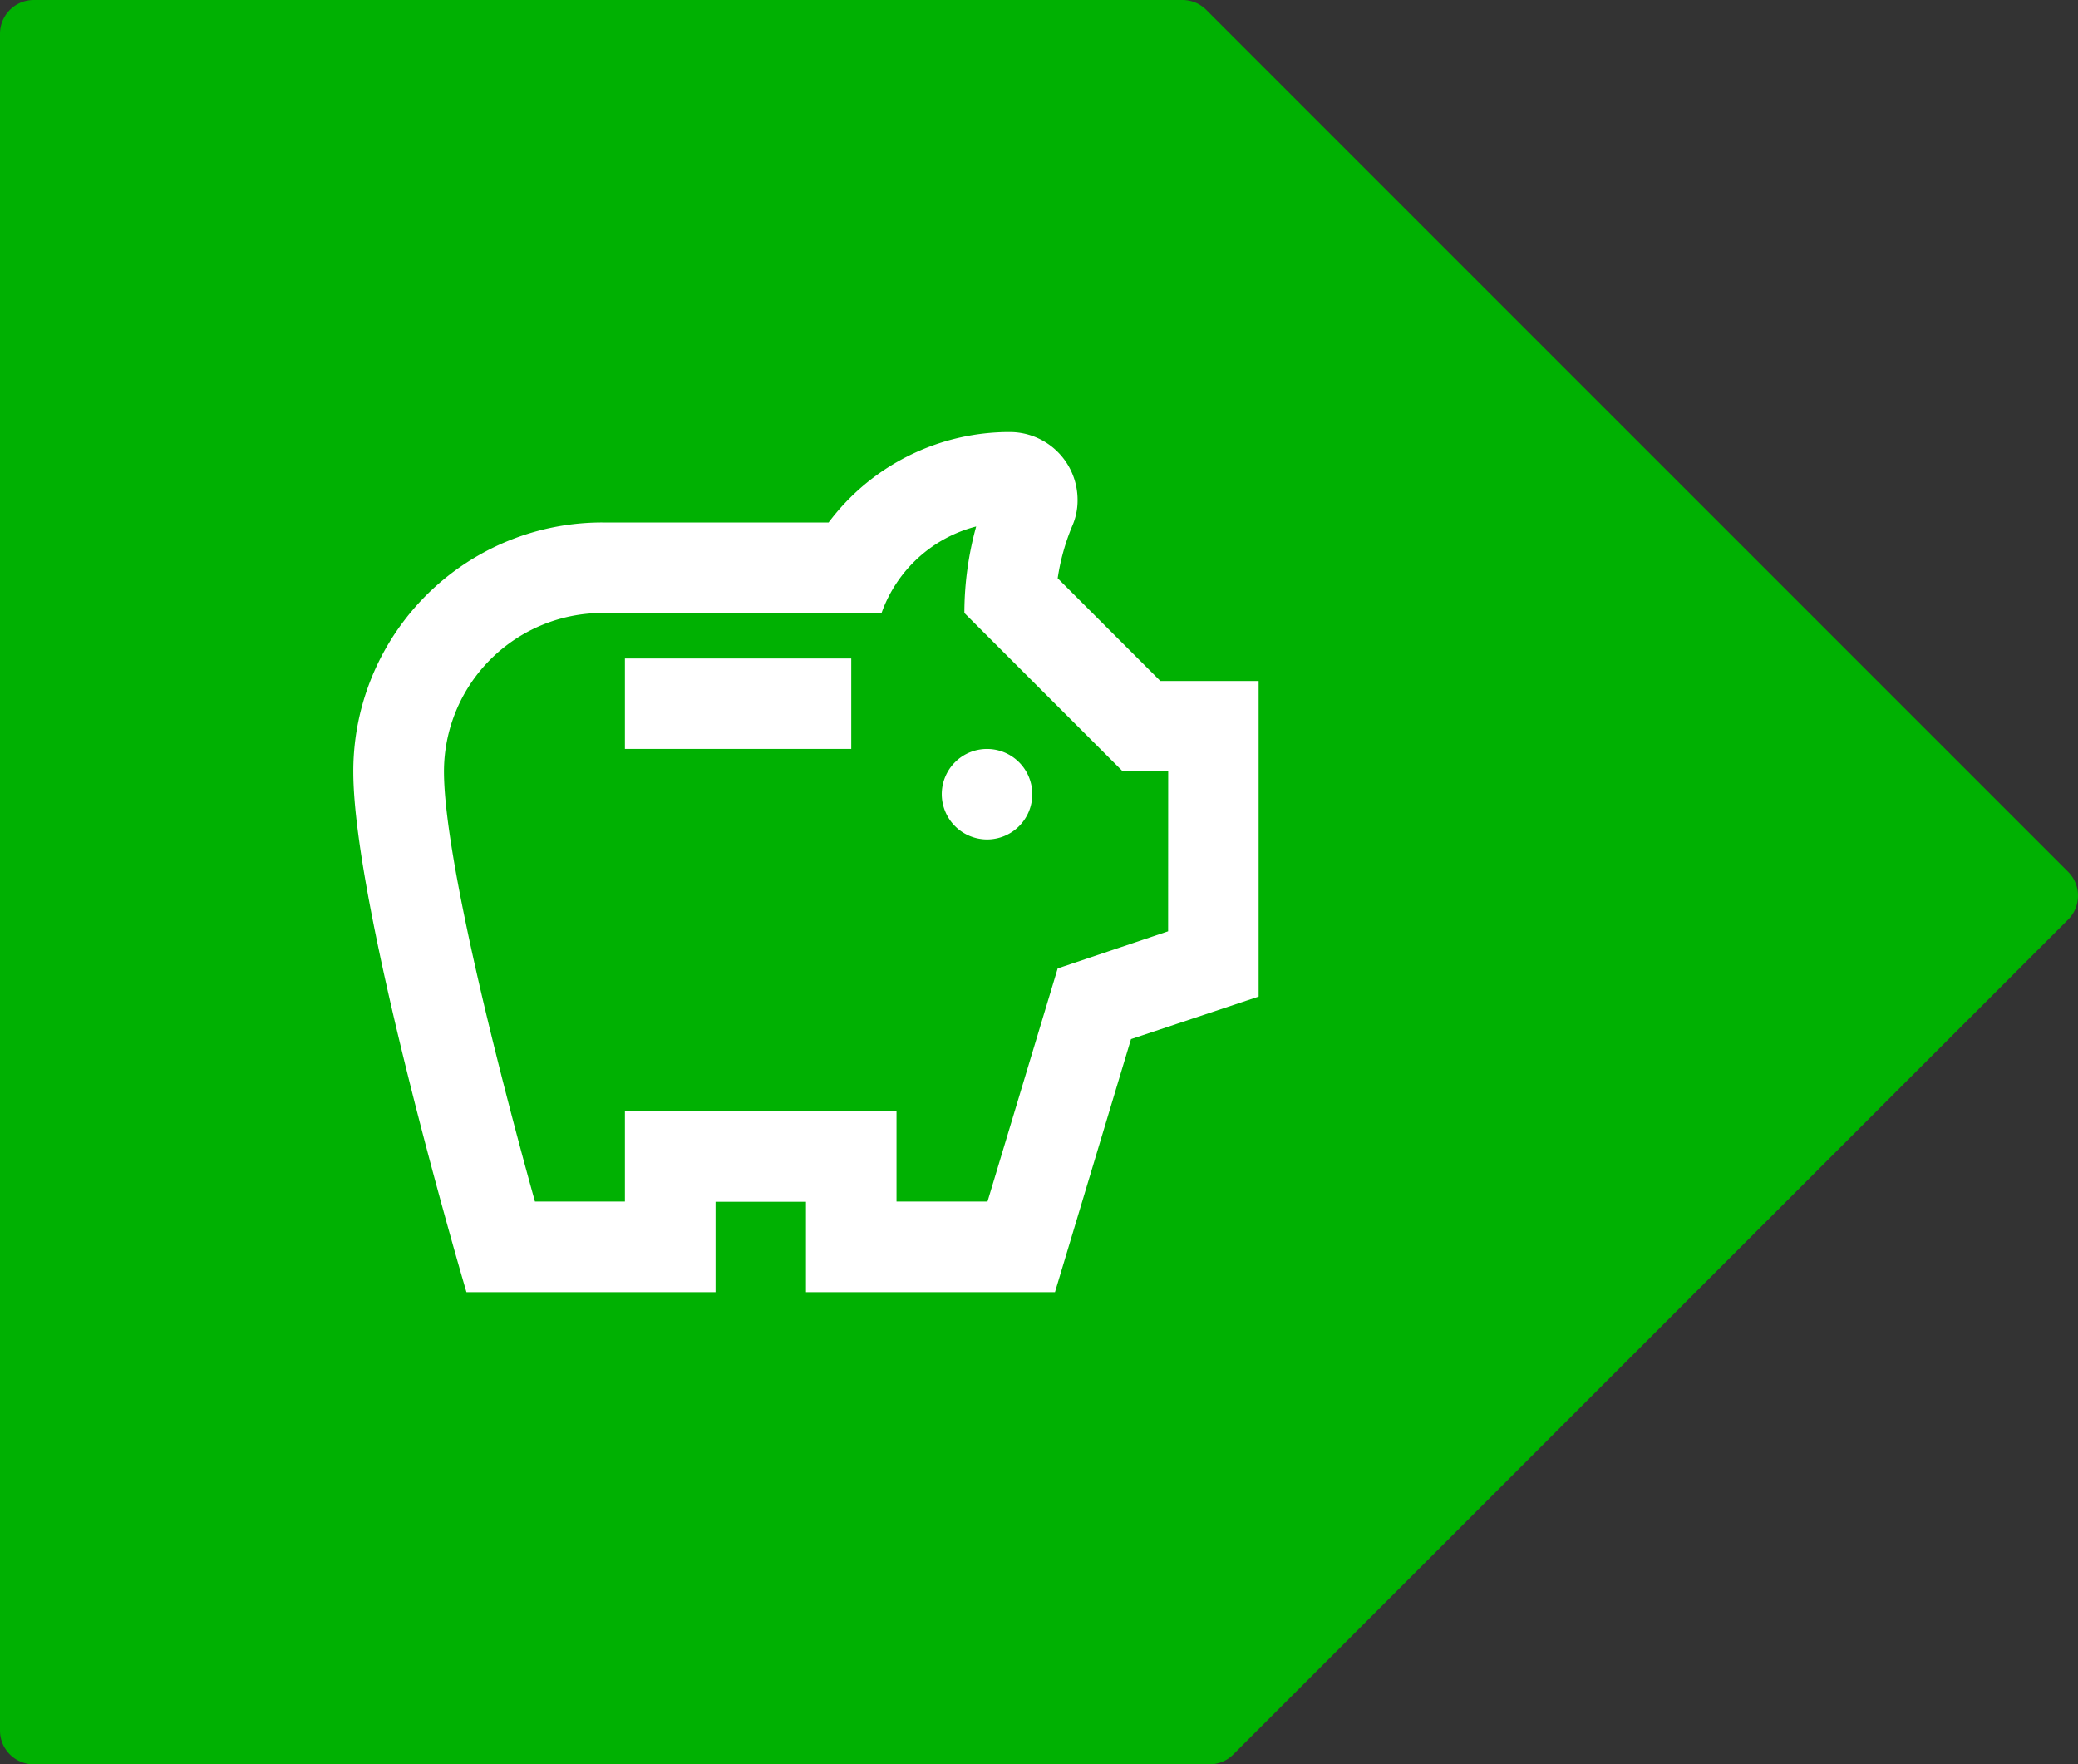 <svg xmlns="http://www.w3.org/2000/svg" width="52.852" height="44.87"><rect width="100%" height="100%" fill="#333333" stroke="none"/><g data-name="Group 338"><path data-name="odrazka uprava" d="M0 44.01V.86A.86.86 0 01.86 0h29.213a.859.859 0 01.608.252L52.6 22.171a.86.86 0 010 1.216L31.368 44.618a.86.86 0 01-.608.252H.86a.86.86 0 01-.86-.86z" fill="#00b102"/><path data-name="Path 1598" d="M23.953 20.198a1.151 1.151 0 111.151 1.151 1.155 1.155 0 01-1.151-1.151zm-8.059-1.152h5.757v-2.3h-5.757zm16.118-1.727v8.025l-3.246 1.082-1.934 6.436h-6.333v-2.3h-2.3v2.3h-6.335s-2.878-9.74-2.878-13.24a6.329 6.329 0 016.332-6.335h5.757a5.751 5.751 0 014.605-2.3 1.725 1.725 0 011.727 1.727 1.613 1.613 0 01-.138.668 5.565 5.565 0 00-.368 1.324l2.613 2.613zm-2.3 2.3h-1.154l-4.03-4.03a8.3 8.3 0 01.3-2.2 3.472 3.472 0 00-2.406 2.2h-7.1a4.034 4.034 0 00-4.03 4.03c0 2.164 1.4 7.656 2.314 10.938h2.288v-2.3h6.908v2.3h2.314l1.785-5.929 2.809-.944z" fill="#fff"/></g></svg>